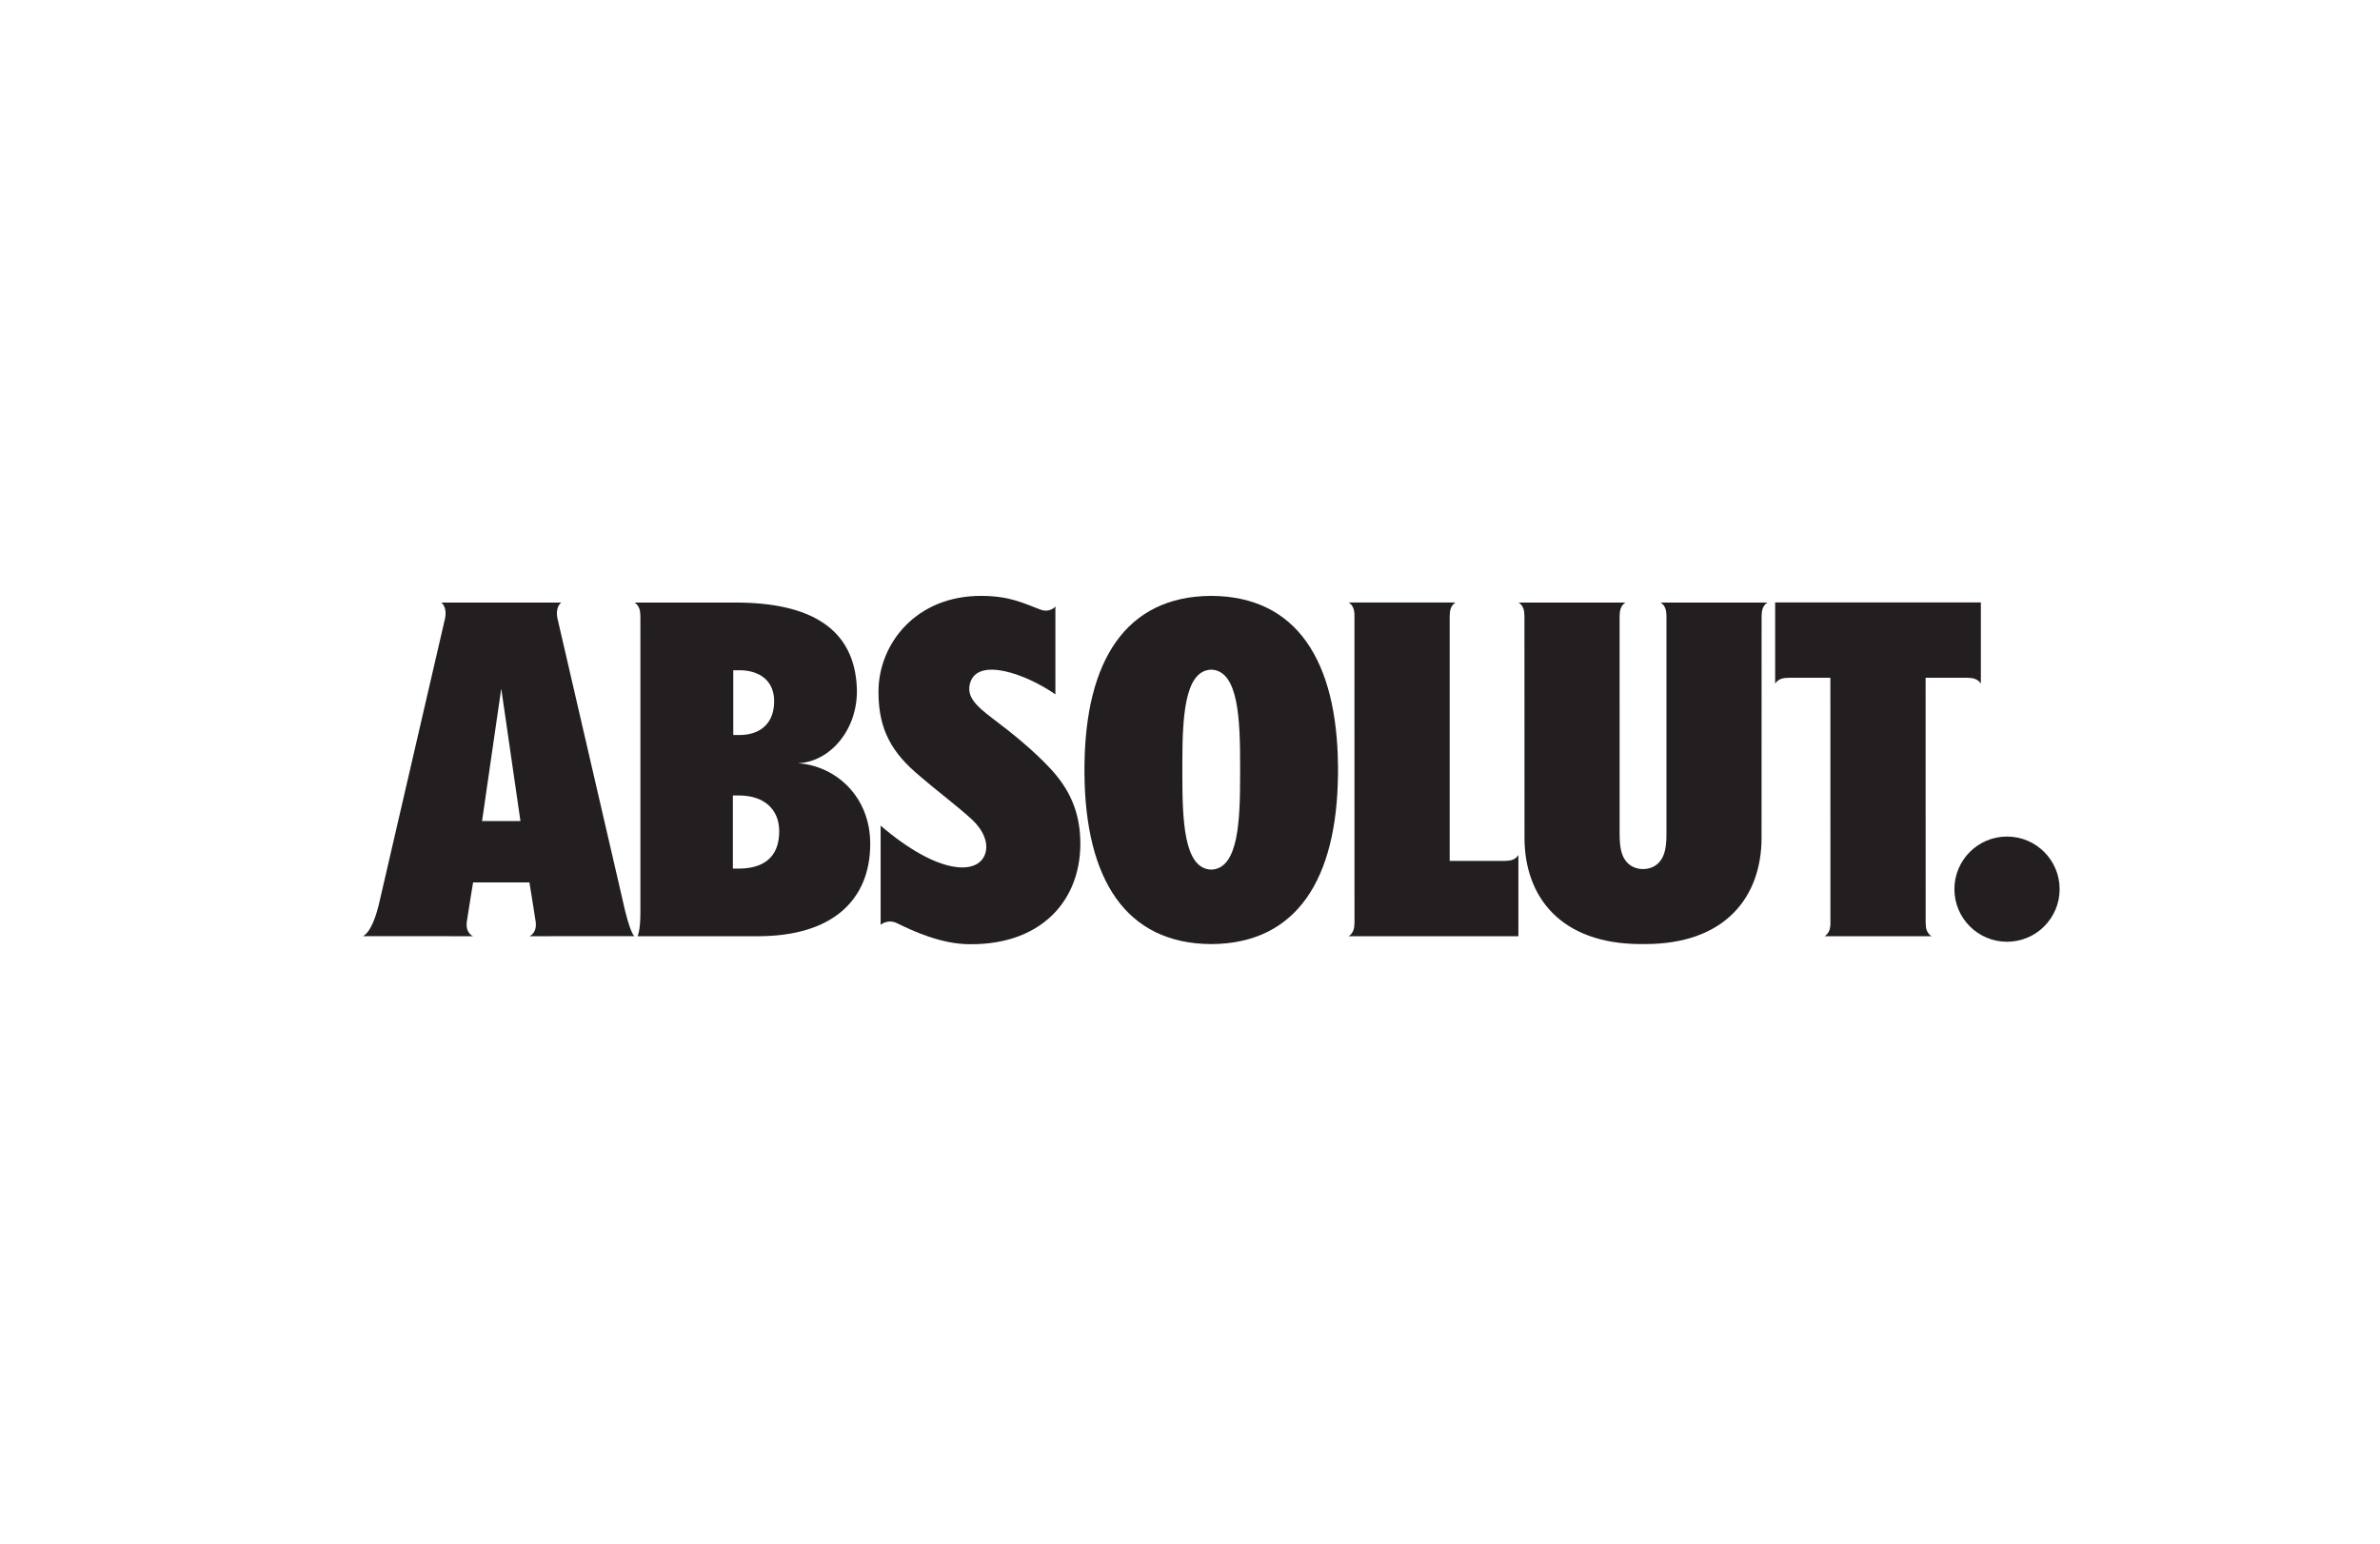 <?xml version="1.0" encoding="UTF-8" standalone="no"?><!DOCTYPE svg PUBLIC "-//W3C//DTD SVG 1.1//EN" "http://www.w3.org/Graphics/SVG/1.1/DTD/svg11.dtd"><svg width="100%" height="100%" viewBox="0 0 282 183" version="1.1" xmlns="http://www.w3.org/2000/svg" xmlns:xlink="http://www.w3.org/1999/xlink" xml:space="preserve" xmlns:serif="http://www.serif.com/" style="fill-rule:evenodd;clip-rule:evenodd;stroke-linejoin:round;stroke-miterlimit:2;"><g id="Capa-1" serif:id="Capa 1"></g><g id="Capa-11" serif:id="Capa 1"></g><g id="Layer-1" serif:id="Layer 1"></g><g id="Layer-11" serif:id="Layer 1"></g><g id="Layer-12" serif:id="Layer 1"></g><g id="layer"></g><g id="Layer-13" serif:id="Layer 1"></g><g id="Layer-14" serif:id="Layer 1"></g><g id="Layer-15" serif:id="Layer 1"></g><g id="Layer-16" serif:id="Layer 1"></g><g id="Layer-17" serif:id="Layer 1"><g><path d="M237.806,99.13c-3.443,-0 -6.234,2.79 -6.234,6.232c-0,3.443 2.791,6.235 6.234,6.235c3.442,-0 6.233,-2.792 6.233,-6.235c0,-3.442 -2.791,-6.232 -6.233,-6.232" style="fill:#231f20;fill-rule:nonzero;"/><path d="M197.33,72.12c0.086,0.239 0.115,0.532 0.125,0.887l-0.001,25.792c-0,1.512 -0.18,2.479 -0.706,3.184c-0.495,0.667 -1.238,0.998 -2.069,0.998c-0.832,-0 -1.575,-0.331 -2.07,-0.998c-0.525,-0.705 -0.705,-1.672 -0.705,-3.184l-0.002,-25.792c0.01,-0.355 0.039,-0.648 0.126,-0.887c0.187,-0.522 0.573,-0.721 0.573,-0.721l-12.67,0c-0,0 0.385,0.199 0.573,0.721c0.086,0.239 0.115,0.532 0.124,0.887l0.006,26.258c0,6.994 4.275,12.605 13.8,12.605l0.489,0c9.525,0 13.8,-5.611 13.8,-12.605l0.006,-26.258c0.009,-0.355 0.038,-0.648 0.125,-0.887c0.188,-0.522 0.573,-0.721 0.573,-0.721l-12.67,0c-0,0 0.385,0.199 0.573,0.721" style="fill:#231f20;fill-rule:nonzero;"/><path d="M179.191,101.89c-0.239,0.086 -0.532,0.115 -0.887,0.125l-6.535,-0l0,-29.028c0.01,-0.35 0.04,-0.639 0.125,-0.876c0.188,-0.521 0.573,-0.72 0.573,-0.72l-12.67,-0c-0,-0 0.385,0.199 0.573,0.72c0.068,0.189 0.1,0.412 0.115,0.671l0.005,36.562c-0.01,0.349 -0.039,0.638 -0.125,0.875c-0.187,0.522 -0.573,0.721 -0.573,0.721l20.12,0.001l-0,-9.624c-0,-0 -0.199,0.385 -0.721,0.573" style="fill:#231f20;fill-rule:nonzero;"/><path d="M228.29,110.219c-0.085,-0.237 -0.114,-0.526 -0.124,-0.875l-0.006,-29.028l4.939,-0c0.355,0.009 0.648,0.038 0.887,0.125c0.522,0.188 0.721,0.573 0.721,0.573l-0,-9.625l-24.373,-0l-0,9.625c-0,-0 0.198,-0.385 0.72,-0.573c0.24,-0.087 0.533,-0.116 0.887,-0.125l4.934,-0l0.007,29.232c-0.016,0.259 -0.048,0.483 -0.116,0.671c-0.188,0.522 -0.573,0.721 -0.573,0.721l12.67,-0c0,-0 -0.385,-0.199 -0.573,-0.721" style="fill:#231f20;fill-rule:nonzero;"/><path d="M146.939,91.741c-0.005,5.386 -0.156,11.202 -3.423,11.307c-3.268,-0.105 -3.418,-5.921 -3.424,-11.307l0,-0.998c0.006,-5.386 0.156,-11.286 3.424,-11.391c3.267,0.105 3.418,6.005 3.423,11.391l0,0.998Zm-3.41,-21.13l0,-0.001c-0.004,0 -0.008,0.001 -0.013,0.001c-0.004,-0 -0.009,-0.001 -0.013,-0.001l0,0.001c-10.14,0.049 -14.897,7.735 -15.005,20.132l-0.003,-0l-0,0.998l0.003,-0c0.108,12.396 4.865,20.082 15.005,20.131l0,0.001c0.004,-0 0.009,-0.001 0.013,-0.001c0.005,0 0.009,0.001 0.013,0.001l0,-0.001c10.14,-0.049 14.896,-7.735 15.004,-20.131l0.004,-0l-0,-0.998l-0.004,-0c-0.108,-12.397 -4.864,-20.083 -15.004,-20.132" style="fill:#231f20;fill-rule:nonzero;"/><path d="M87.548,102.925l-0.712,-0l-0,-8.664l0.712,-0c2.98,-0 4.75,1.623 4.778,4.185c0.032,3.285 -2.043,4.479 -4.778,4.479m-0.666,-23.502l0.751,0c2.207,0 4.244,1.127 4.088,3.984c-0.141,2.606 -1.955,3.692 -4.088,3.692l-0.751,-0l-0,-7.676Zm7.679,11.016l-0.086,0c3.845,-0.093 7.253,-4.008 7.049,-8.936c-0.292,-7.051 -5.54,-10.103 -14.379,-10.103l-11.967,-0.001c-0,0 0.385,0.199 0.573,0.721c0.166,0.46 0.127,1.094 0.127,2.043l-0,34.011c-0,2.184 -0.34,2.765 -0.34,2.765l14.257,0.002c8.925,0.001 13.317,-4.367 13.317,-10.949c-0,-5.623 -4.09,-9.234 -8.551,-9.553" style="fill:#231f20;fill-rule:nonzero;"/><path d="M57.117,97.293l2.275,-15.695l2.275,15.695l-4.55,0Zm16.636,9.272c0,0 -7.514,-32.449 -7.685,-33.216c-0.324,-1.459 0.438,-1.949 0.438,-1.949l-14.227,0c-0,0 0.761,0.49 0.437,1.949c-0.17,0.767 -7.685,33.216 -7.685,33.216c-0.89,4.132 -2.059,4.372 -2.059,4.372l13.08,0.002c0,0 -0.943,-0.349 -0.733,-1.763c0.211,-1.413 0.736,-4.612 0.736,-4.612l6.674,-0c0,-0 0.526,3.199 0.736,4.612c0.21,1.414 -0.733,1.763 -0.733,1.763l12.436,-0.002c-0,-0 -0.524,-0.24 -1.415,-4.372" style="fill:#231f20;fill-rule:nonzero;"/><path d="M124.44,91.058c-2.06,-2.205 -4.476,-4.149 -6.889,-5.969c-2.075,-1.565 -3.06,-2.657 -2.595,-4.185c0.934,-3.066 6.645,-1.029 10.095,1.38l-0,-10.417c-0,0 -0.635,0.793 -1.768,0.372c-1.951,-0.726 -3.581,-1.613 -6.985,-1.628c-7.787,-0.033 -12.16,5.691 -12.207,11.24c-0.033,3.934 1.114,6.791 4.31,9.606c2.428,2.139 5.143,4.135 6.829,5.718c1.214,1.14 2.023,2.768 1.436,4.17c-0.979,2.334 -5.548,2.289 -12.323,-3.507l0,11.75c0,0 0.822,-0.743 1.976,-0.175c1.931,0.95 5.153,2.431 8.471,2.475c9.098,0.121 13.78,-5.82 13.164,-13.185c-0.242,-2.891 -1.352,-5.33 -3.514,-7.645" style="fill:#231f20;fill-rule:nonzero;"/></g></g><g id="Layer-18" serif:id="Layer 1"></g><g id="svg2"></g><g id="Layer-19" serif:id="Layer 1"></g></svg>
